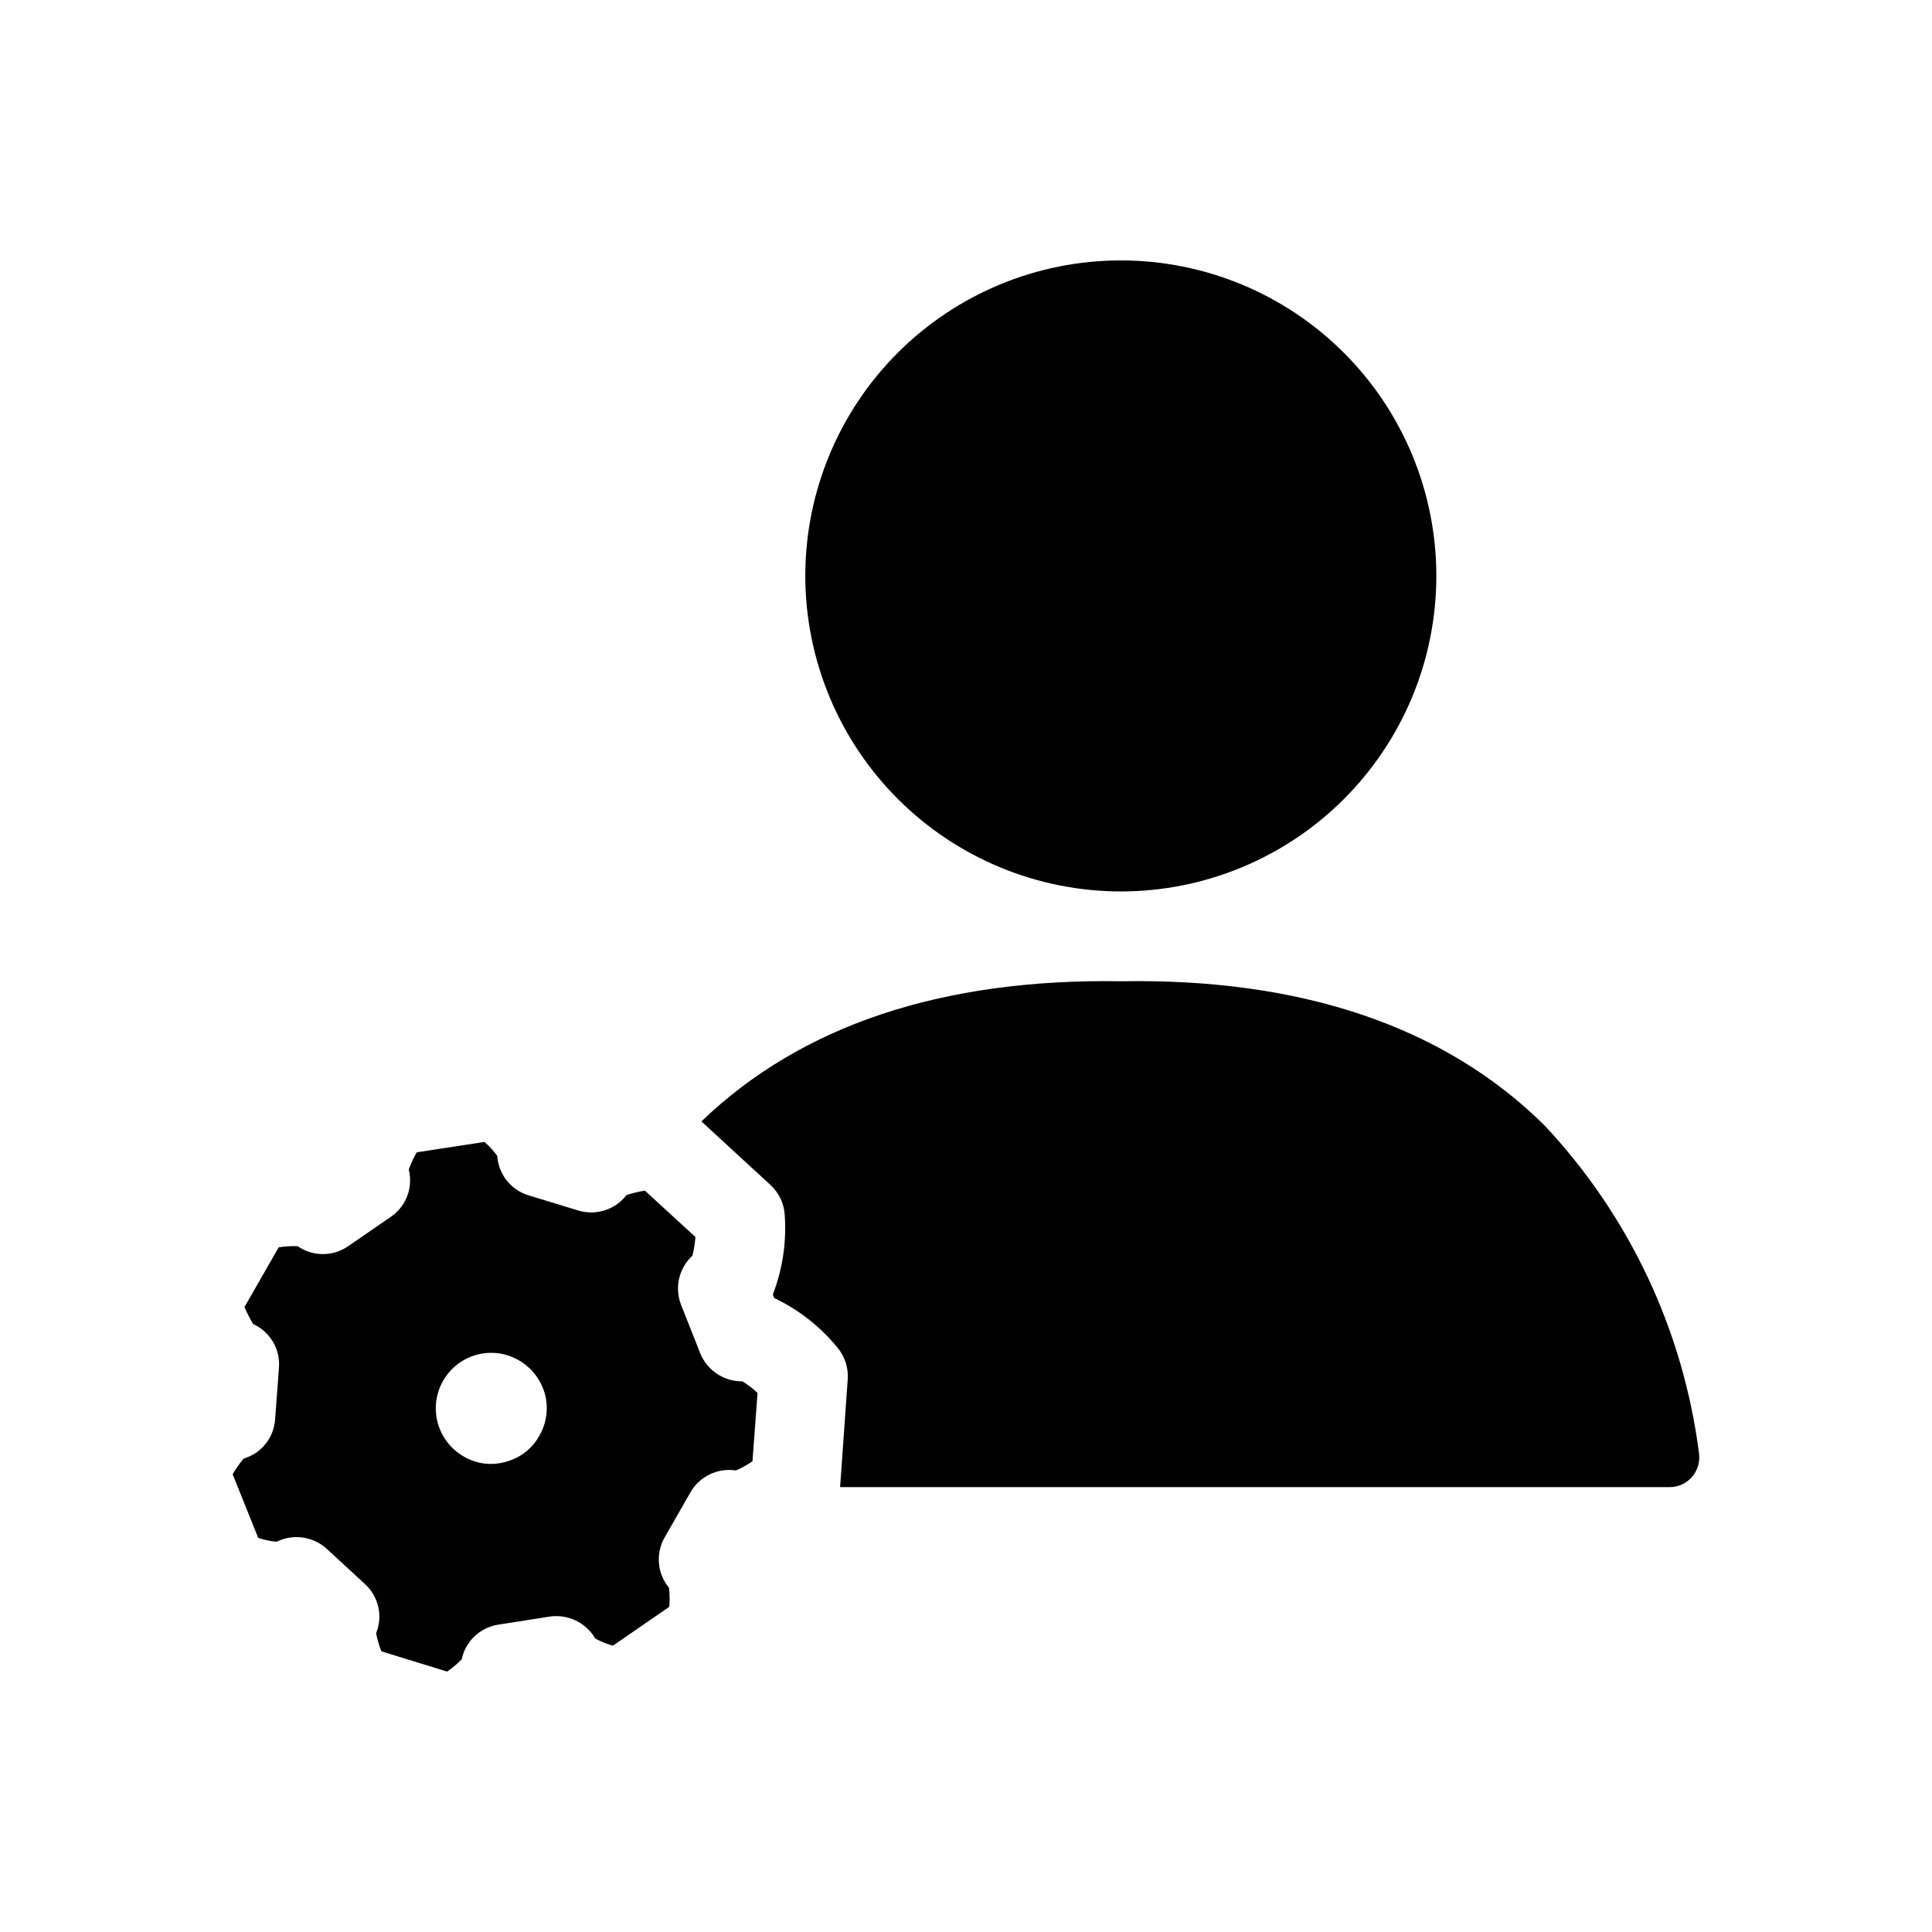 <?xml version="1.0" encoding="UTF-8"?>
<!-- Uploaded to: ICON Repo, www.iconrepo.com, Generator: ICON Repo Mixer Tools -->
<svg fill="#000000" width="800px" height="800px" version="1.1" viewBox="144 144 512 512" xmlns="http://www.w3.org/2000/svg">
 <path d="m357.41 296.63c0-22.18 8.809-43.445 24.492-59.129 15.68-15.68 36.949-24.488 59.125-24.488 22.176 0 43.445 8.809 59.125 24.488 15.684 15.684 24.492 36.949 24.492 59.129 0 22.176-8.809 43.441-24.492 59.125-15.68 15.68-36.949 24.488-59.125 24.488-22.168-0.023-43.422-8.84-59.098-24.516-15.676-15.676-24.492-36.93-24.52-59.098zm-16.672 213.44c1.438 0.883 2.785 1.91 4.016 3.07l-1.34 18.105c-1.379 0.965-2.856 1.785-4.406 2.438-4.836-0.738-9.625 1.578-12.047 5.828l-6.848 11.965c-2.406 4.25-1.938 9.543 1.18 13.305 0.191 1.672 0.219 3.359 0.078 5.035l-14.957 10.312c-1.609-0.457-3.168-1.094-4.644-1.887-2.473-4.234-7.269-6.543-12.121-5.828l-13.539 2.125c-4.863 0.727-8.758 4.402-9.762 9.211-1.18 1.195-2.473 2.277-3.859 3.231l-17.398-5.352 0.004-0.004c-0.641-1.547-1.117-3.156-1.418-4.801 1.84-4.551 0.645-9.77-2.992-13.066l-10.078-9.289h0.004c-3.621-3.316-8.906-4.066-13.305-1.891-1.66-0.152-3.297-0.496-4.879-1.023l-6.769-16.848h-0.004c0.844-1.473 1.82-2.871 2.914-4.172 4.711-1.379 8.047-5.57 8.344-10.469l1.023-13.699v0.004c0.34-4.891-2.398-9.477-6.863-11.496-0.859-1.441-1.621-2.941-2.285-4.484l9.055-15.824c1.664-0.277 3.352-0.383 5.039-0.316 4.023 2.797 9.359 2.797 13.383 0l11.336-7.793c4.039-2.769 5.922-7.766 4.723-12.516 0.566-1.582 1.277-3.113 2.125-4.566l17.949-2.754c1.262 1.102 2.398 2.344 3.383 3.699 0.309 4.894 3.644 9.074 8.344 10.469l13.145 4.016h0.004c4.688 1.41 9.762-0.215 12.75-4.094 1.594-0.531 3.227-0.926 4.883-1.18l13.383 12.281c-0.117 1.672-0.379 3.332-0.789 4.957-3.613 3.312-4.801 8.516-2.992 13.07l5.039 12.754v-0.004c1.832 4.566 6.277 7.535 11.195 7.481zm-52.348 3.305c-1.047-3.762-3.535-6.961-6.93-8.895-2.195-1.289-4.695-1.969-7.242-1.969-4.356-0.008-8.492 1.918-11.293 5.258-2.801 3.336-3.977 7.746-3.207 12.035 0.766 4.289 3.394 8.02 7.18 10.18 3.344 1.988 7.363 2.5 11.098 1.418 3.777-0.969 6.996-3.445 8.898-6.848 1.98-3.383 2.519-7.418 1.496-11.203zm264.95-71.102c-26.512-26.277-64.48-39.039-112.09-38.227-47.531-0.789-84.867 11.637-111.37 37.141l18.277 16.816h0.004c2.242 2.051 3.602 4.887 3.797 7.918 0.516 7.191-0.559 14.406-3.148 21.129l0.363 0.938h-0.004c6.512 3.098 12.25 7.602 16.801 13.191 1.934 2.34 2.898 5.332 2.684 8.363l-2.016 28.566h219.81c2.293 0.004 4.473-0.996 5.973-2.734 1.496-1.738 2.16-4.043 1.82-6.312-4.16-32.512-18.473-62.887-40.906-86.789z"/>
</svg>